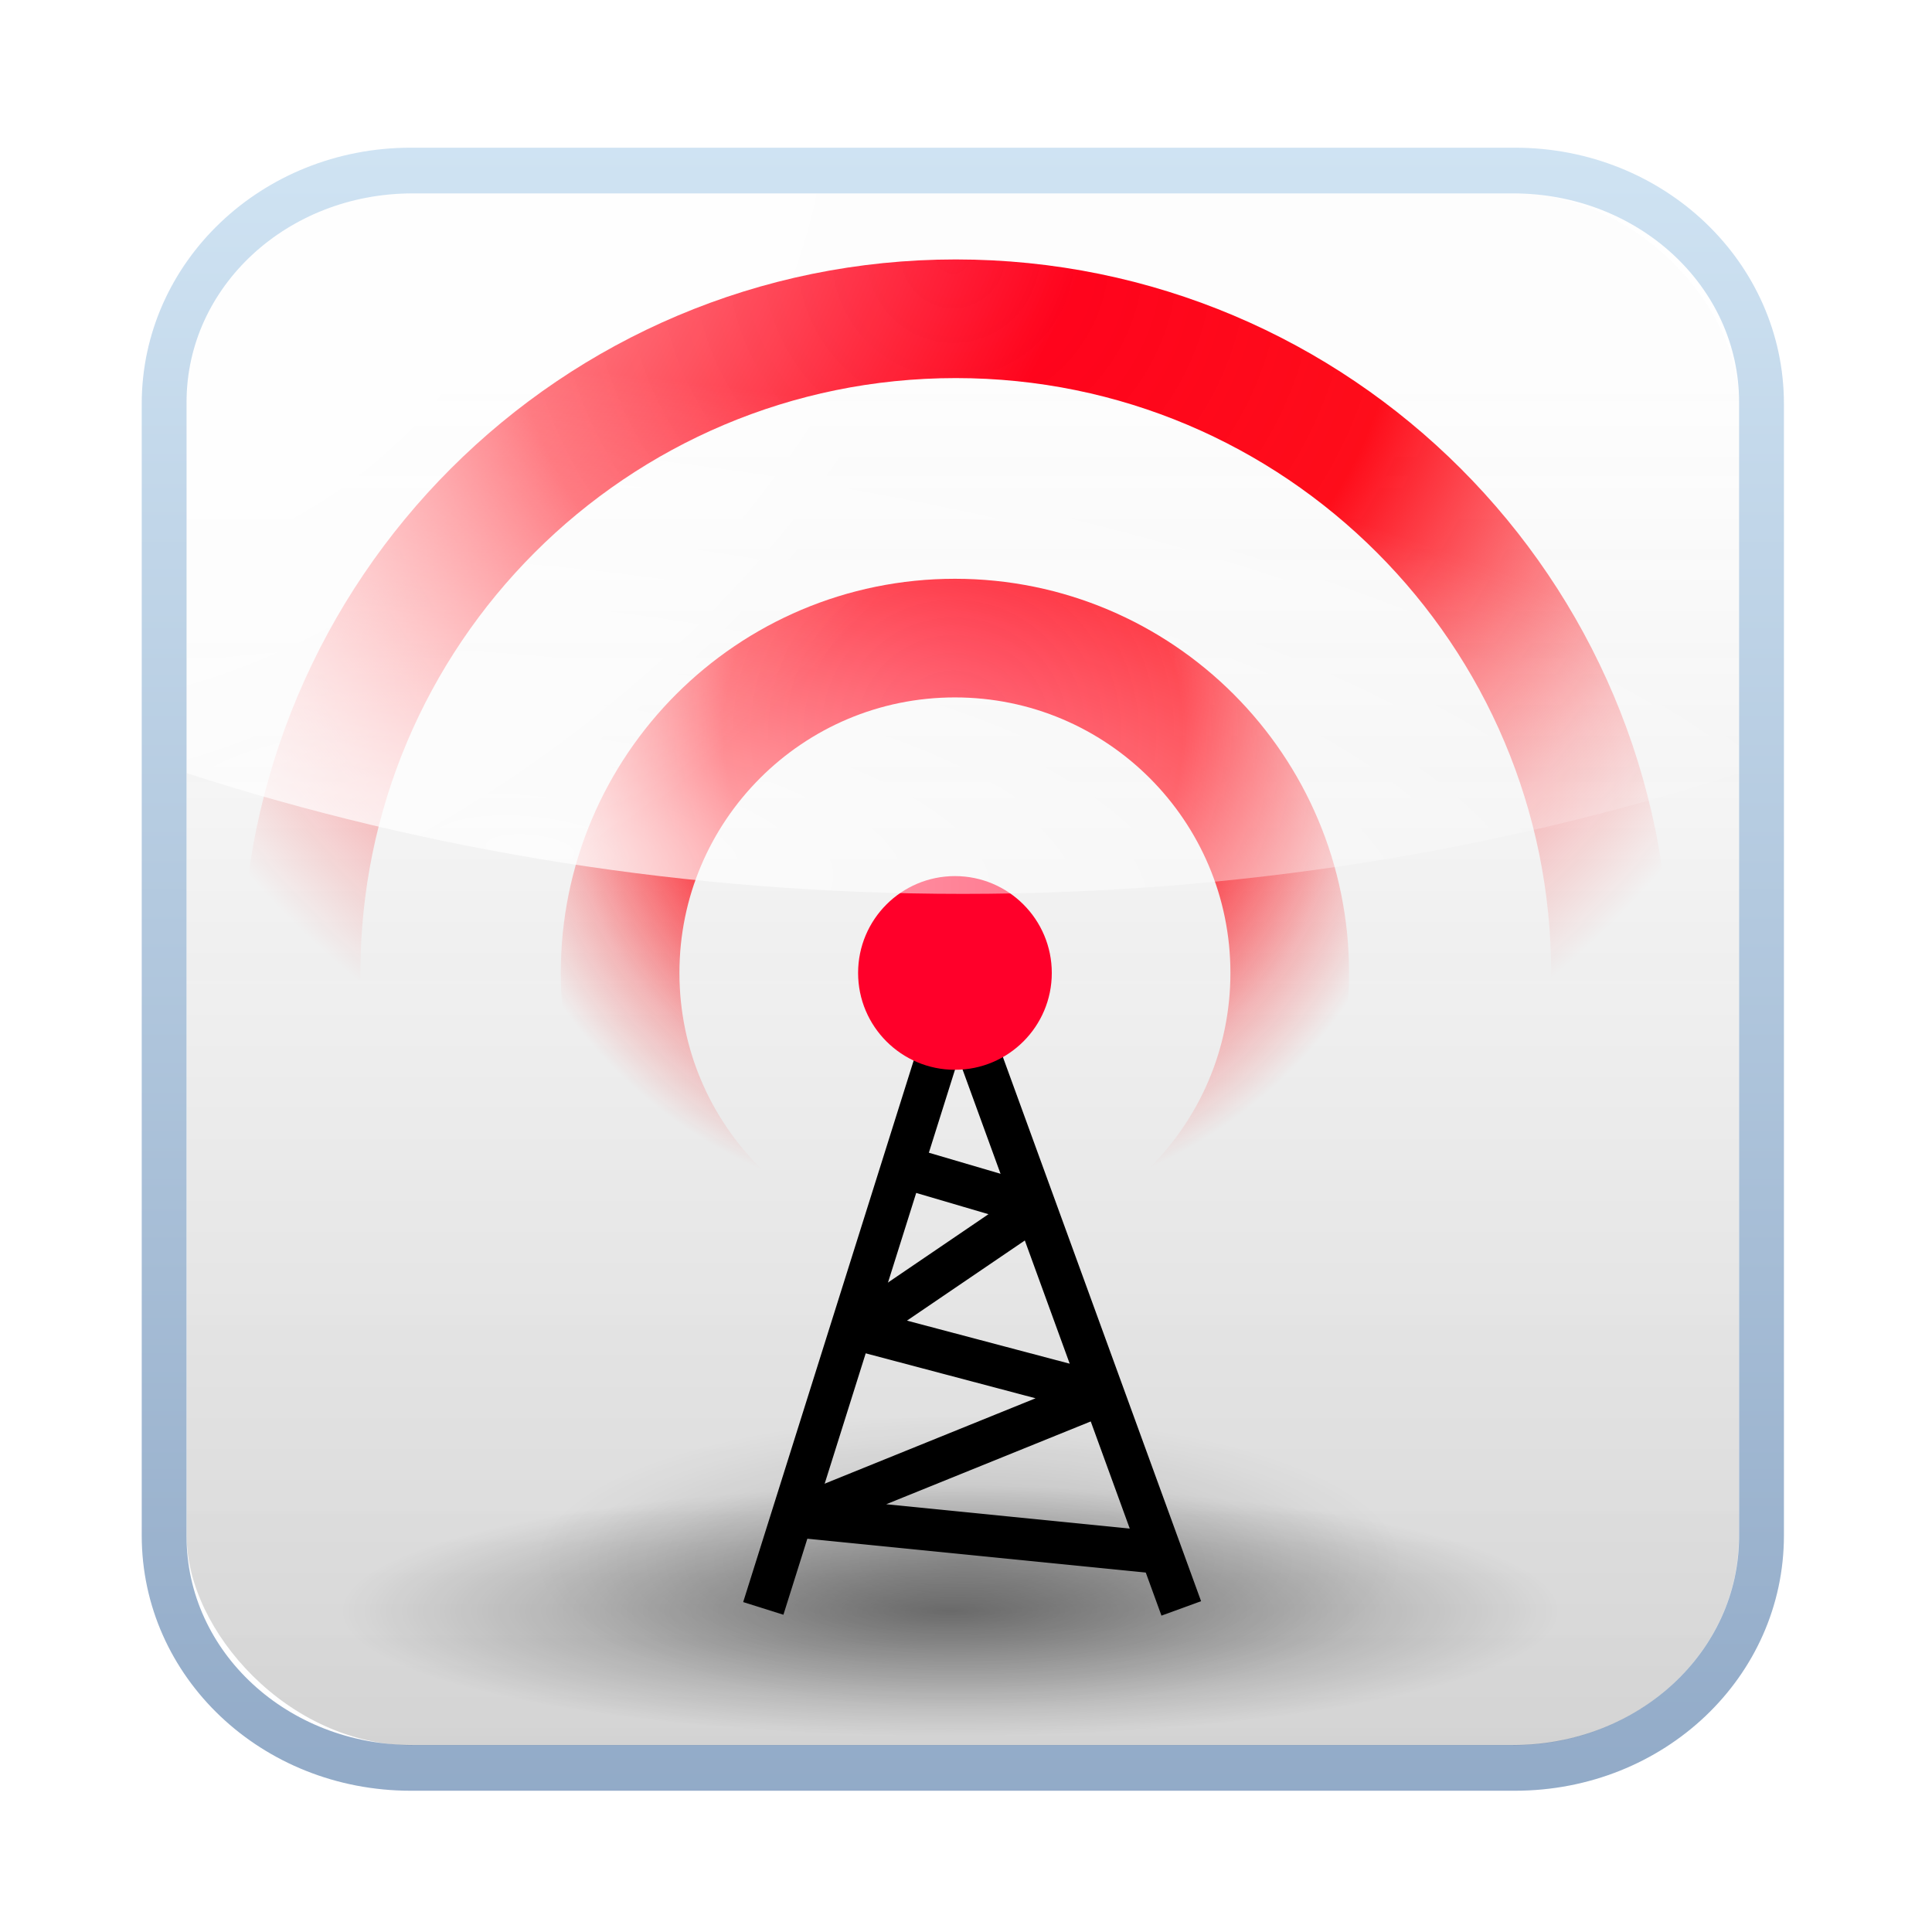 <?xml version="1.0" encoding="UTF-8" standalone="no"?>
<!-- Created with Inkscape (http://www.inkscape.org/) -->

<svg
   xmlns:dc="http://purl.org/dc/elements/1.1/"
   xmlns:cc="http://creativecommons.org/ns#"
   xmlns:rdf="http://www.w3.org/1999/02/22-rdf-syntax-ns#"
   xmlns:svg="http://www.w3.org/2000/svg"
   xmlns="http://www.w3.org/2000/svg"
   xmlns:xlink="http://www.w3.org/1999/xlink"
   xmlns:sodipodi="http://sodipodi.sourceforge.net/DTD/sodipodi-0.dtd"
   xmlns:inkscape="http://www.inkscape.org/namespaces/inkscape"
   id="svg6361"
   height="70"
   width="70"
   version="1.1"
   preserveAspectRatio="xMidYMid meet"
   viewBox="0 0 70 70"
   inkscape:version="0.48.2 r9819"
   sodipodi:docname="radio.svg">
  <sodipodi:namedview
     pagecolor="#ffffff"
     bordercolor="#666666"
     borderopacity="1"
     objecttolerance="10"
     gridtolerance="10"
     guidetolerance="10"
     inkscape:pageopacity="0"
     inkscape:pageshadow="2"
     inkscape:window-width="640"
     inkscape:window-height="480"
     id="namedview4457"
     showgrid="false"
     inkscape:zoom="3.3714286"
     inkscape:cx="35"
     inkscape:cy="35"
     inkscape:window-x="0"
     inkscape:window-y="0"
     inkscape:window-maximized="0"
     inkscape:current-layer="svg6361" />
  <defs
     id="defs6363">
    <linearGradient
       id="linearGradient3856">
      <stop
         id="stop3858"
         stop-color="#FFF"
         offset="0" />
      <stop
         id="stop3860"
         stop-color="#FFF"
         stop-opacity="0"
         offset="1" />
    </linearGradient>
    <filter
       id="filter5715"
       color-interpolation-filters="sRGB">
      <feGaussianBlur
         id="feGaussianBlur5717"
         stdDeviation="0.925" />
    </filter>
    <radialGradient
       id="radialGradient6579"
       gradientUnits="userSpaceOnUse"
       cy="93.727"
       cx="-39.775"
       gradientTransform="matrix(1,0,0,0.206,0,74.446)"
       r="22.097">
      <stop
         id="stop4116"
         stop-color="#000"
         offset="0" />
      <stop
         id="stop4118"
         stop-color="#000"
         stop-opacity="0"
         offset="1" />
    </radialGradient>
    <radialGradient
       id="radialGradient6583"
       xlink:href="#linearGradient3856"
       gradientUnits="userSpaceOnUse"
       cy="40.643"
       cx="-17.802"
       gradientTransform="matrix(1.069,-0.758,0.484,0.682,9.756,950.508)"
       r="28.125" />
    <radialGradient
       id="radialGradient6586"
       xlink:href="#linearGradient3856"
       gradientUnits="userSpaceOnUse"
       cy="73.65"
       cx="-7.077"
       gradientTransform="matrix(1.879,0.182,-0.06,0.618,39.192,966.656)"
       r="28.125" />
    <linearGradient
       id="linearGradient6623"
       y2="44.186"
       gradientUnits="userSpaceOnUse"
       x2="2.454"
       gradientTransform="translate(33.781,950.075)"
       y1="93.181"
       x1="2.454">
      <stop
         id="stop3776"
         stop-color="#919191"
         stop-opacity="0.396"
         offset="0" />
      <stop
         id="stop3778"
         stop-color="#f6f6f6"
         stop-opacity="0.225"
         offset="1" />
    </linearGradient>
    <linearGradient
       id="linearGradient7178"
       y2="80.005"
       gradientUnits="userSpaceOnUse"
       x2="100.56"
       gradientTransform="translate(-62.108,965.302)"
       y1="20.122"
       x1="100.56">
      <stop
         id="stop3768-9"
         stop-color="#a3c9e7"
         stop-opacity="0.523"
         offset="0" />
      <stop
         id="stop3770-8"
         stop-color="#2d5c94"
         stop-opacity="0.523"
         offset="1" />
    </linearGradient>
    <radialGradient
       id="radialGradient1352-9"
       gradientUnits="userSpaceOnUse"
       xlink:href="#linearGradient11494-1-5"
       cx="27.577"
       cy="16.049"
       r="3.833"
       gradientTransform="matrix(1.243,0,0,1.243,-6.714,-3.743)" />
    <linearGradient
       id="linearGradient11494-1-5">
      <stop
         id="stop11496-4-5"
         stop-color="#ff001d"
         offset="0" />
      <stop
         id="stop27484-8-7"
         stop-color="#fe000e"
         stop-opacity="0.949"
         offset="0.48" />
      <stop
         id="stop27486-6-4"
         stop-color="#fd0007"
         stop-opacity="0.247"
         offset="0.839" />
      <stop
         id="stop11498-4-7"
         stop-color="#fd0000"
         stop-opacity="0"
         offset="1" />
    </linearGradient>
    <radialGradient
       id="radialGradient1354-3"
       gradientUnits="userSpaceOnUse"
       xlink:href="#linearGradient11494-1-5"
       cx="27.577"
       cy="15.048"
       r="3.833"
       gradientTransform="matrix(1.243,0,0,1.243,-6.714,-3.743)" />
    <radialGradient
       id="radialGradient1356-4"
       gradientUnits="userSpaceOnUse"
       cx="30.204"
       cy="44.565"
       r="6.566"
       gradientTransform="matrix(1,0,0,0.338,0,29.482)">
      <stop
         id="stop11510-8"
         stop-color="#000"
         offset="0" />
      <stop
         id="stop11512-8"
         stop-color="#000"
         stop-opacity="0"
         offset="1" />
    </radialGradient>
  </defs>
  <g
     id="layer1"
     transform="translate(-2.257,-980.109)">
    <path
       id="path5685"
       d="m13.993,982.56c-5.265,0-9.517,3.943-9.517,8.806v47.754c0,4.863,4.252,8.772,9.517,8.772h46.298c5.265,0,9.517-3.909,9.517-8.772v-47.754c0-4.863-4.252-8.806-9.517-8.806h-46.298zm1.558,2.201,43.216,0c4.912,0,8.84,3.659,8.84,8.196v44.571c0,4.537-3.927,8.196-8.84,8.196h-43.216c-4.912,0-8.873-3.659-8.873-8.196v-44.571c0-4.537,3.961-8.196,8.873-8.196z"
       filter="url(#filter5715)"
       fill="#FFF" />
    <rect
       id="rect2996-6"
       rx="8.182"
       ry="7.557"
       height="56.236"
       width="56.236"
       y="987.11"
       x="9.024"
       fill="url(#linearGradient6623)" />
    <g
       id="layer1-8"
       transform="matrix(1.528,0,0,1.528,-0.991,982.68)">
      <g
         id="g28457-9">
        <path
           id="path11486"
           style="color:#000000;"
           d="m20.225,36.456,4.595-14.596,5.316,14.596"
           stroke-miterlimit="10"
           stroke-dashoffset="0"
           stroke-dasharray="none"
           stroke-linejoin="miter"
           stroke-linecap="butt"
           stroke-width="1"
           stroke="#000"
           fill="none" />
        <path
           id="path11482"
           style="color:#000000;"
           d="m30.911,18.605c0,1.841-1.492,3.333-3.333,3.333s-3.333-1.492-3.333-3.333,1.492-3.333,3.333-3.333,3.333,1.492,3.333,3.333z"
           transform="matrix(0.689,0,0,0.689,5.768,8.569)"
           fill-rule="evenodd"
           fill="#ff002a" />
        <path
           id="path11488"
           style="color:#000000;"
           d="m30.911,18.605c0,1.841-1.492,3.333-3.333,3.333s-3.333-1.492-3.333-3.333,1.492-3.333,3.333-3.333,3.333,1.492,3.333,3.333z"
           transform="matrix(2.382,0,0,2.382,-40.922,-22.93)"
           stroke-miterlimit="10"
           stroke-dashoffset="0"
           stroke-dasharray="none"
           stroke-linejoin="miter"
           stroke-linecap="butt"
           stroke-width="1.181"
           stroke="url(#radialGradient1352-9)"
           fill="none" />
        <path
           id="path11490"
           style="color:#000000;"
           d="m30.911,18.605c0,1.841-1.492,3.333-3.333,3.333s-3.333-1.492-3.333-3.333,1.492-3.333,3.333-3.333,3.333,1.492,3.333,3.333z"
           transform="matrix(4.658,0,0,4.658,-103.669,-65.261)"
           stroke-miterlimit="10"
           stroke-dashoffset="0"
           stroke-dasharray="none"
           stroke-linejoin="miter"
           stroke-linecap="butt"
           stroke-width="0.604"
           stroke="url(#radialGradient1354-3)"
           fill="none" />
        <path
           id="path11506"
           style="color:#000000;"
           d="m36.77,44.565c0,1.227-2.94,2.222-6.566,2.222s-6.566-0.995-6.566-2.222c0-1.227,2.94-2.222,6.566-2.222s6.566,0.995,6.566,2.222z"
           transform="matrix(1.568,0,0,1.568,-22.257,-34.496)"
           fill-rule="evenodd"
           fill="url(#radialGradient1356-4)"
           opacity="0.176" />
        <path
           id="path11516"
           style="color:#000000;"
           d="m23.812,26.072,2.908,0.855-4.276,2.908,5.815,1.539-7.183,2.908,8.551,0.855"
           stroke-miterlimit="10"
           stroke-dashoffset="0"
           stroke-dasharray="none"
           stroke-linejoin="bevel"
           stroke-linecap="butt"
           stroke-width="1"
           stroke="#000"
           fill="none" />
      </g>
    </g>
    <path
       id="path5616"
       d="m17.21,987.09c-4.533,0-8.188,3.376-8.188,7.562v13.469c8.692,2.813,18.185,4.375,28.125,4.375,9.947,0,19.428-1.558,28.125-4.375v-13.469c0-4.187-3.655-7.562-8.188-7.562h-39.875z"
       fill="url(#radialGradient6586)"
       opacity="0.73" />
    <path
       id="path5667"
       d="m17.21,987.09c-4.533,0-8.188,3.376-8.188,7.562v13.469c8.692,2.813,18.185,4.375,28.125,4.375,9.947,0,19.428-1.558,28.125-4.375v-13.469c0-4.187-3.655-7.562-8.188-7.562h-39.875z"
       fill="url(#radialGradient6583)"
       opacity="0.73" />
    <path
       id="path6255"
       d="m-17.678,93.727c0,2.51-9.893,4.546-22.097,4.546s-22.097-2.035-22.097-4.546,9.893-4.546,22.097-4.546,22.097,2.035,22.097,4.546z"
       transform="translate(76.461,944.729)"
       fill="url(#radialGradient6579)"
       opacity="0.447" />
    <path
       id="rect6660"
       d="m17.142,985.46c-5.409,0-9.75,4.152-9.75,9.281v41c0,5.13,4.341,9.25,9.75,9.25h40c5.409,0,9.75-4.12,9.75-9.25v-41c0-5.13-4.341-9.281-9.75-9.281h-40zm0.062,1.656,39.875,0c4.533,0,8.188,3.376,8.188,7.562v41.094c0,4.187-3.655,7.562-8.188,7.562h-39.875c-4.533,0-8.188-3.376-8.188-7.562v-41.094c0-4.187,3.655-7.562,8.188-7.562z"
       fill="url(#linearGradient7178)" />
  </g>
</svg>
